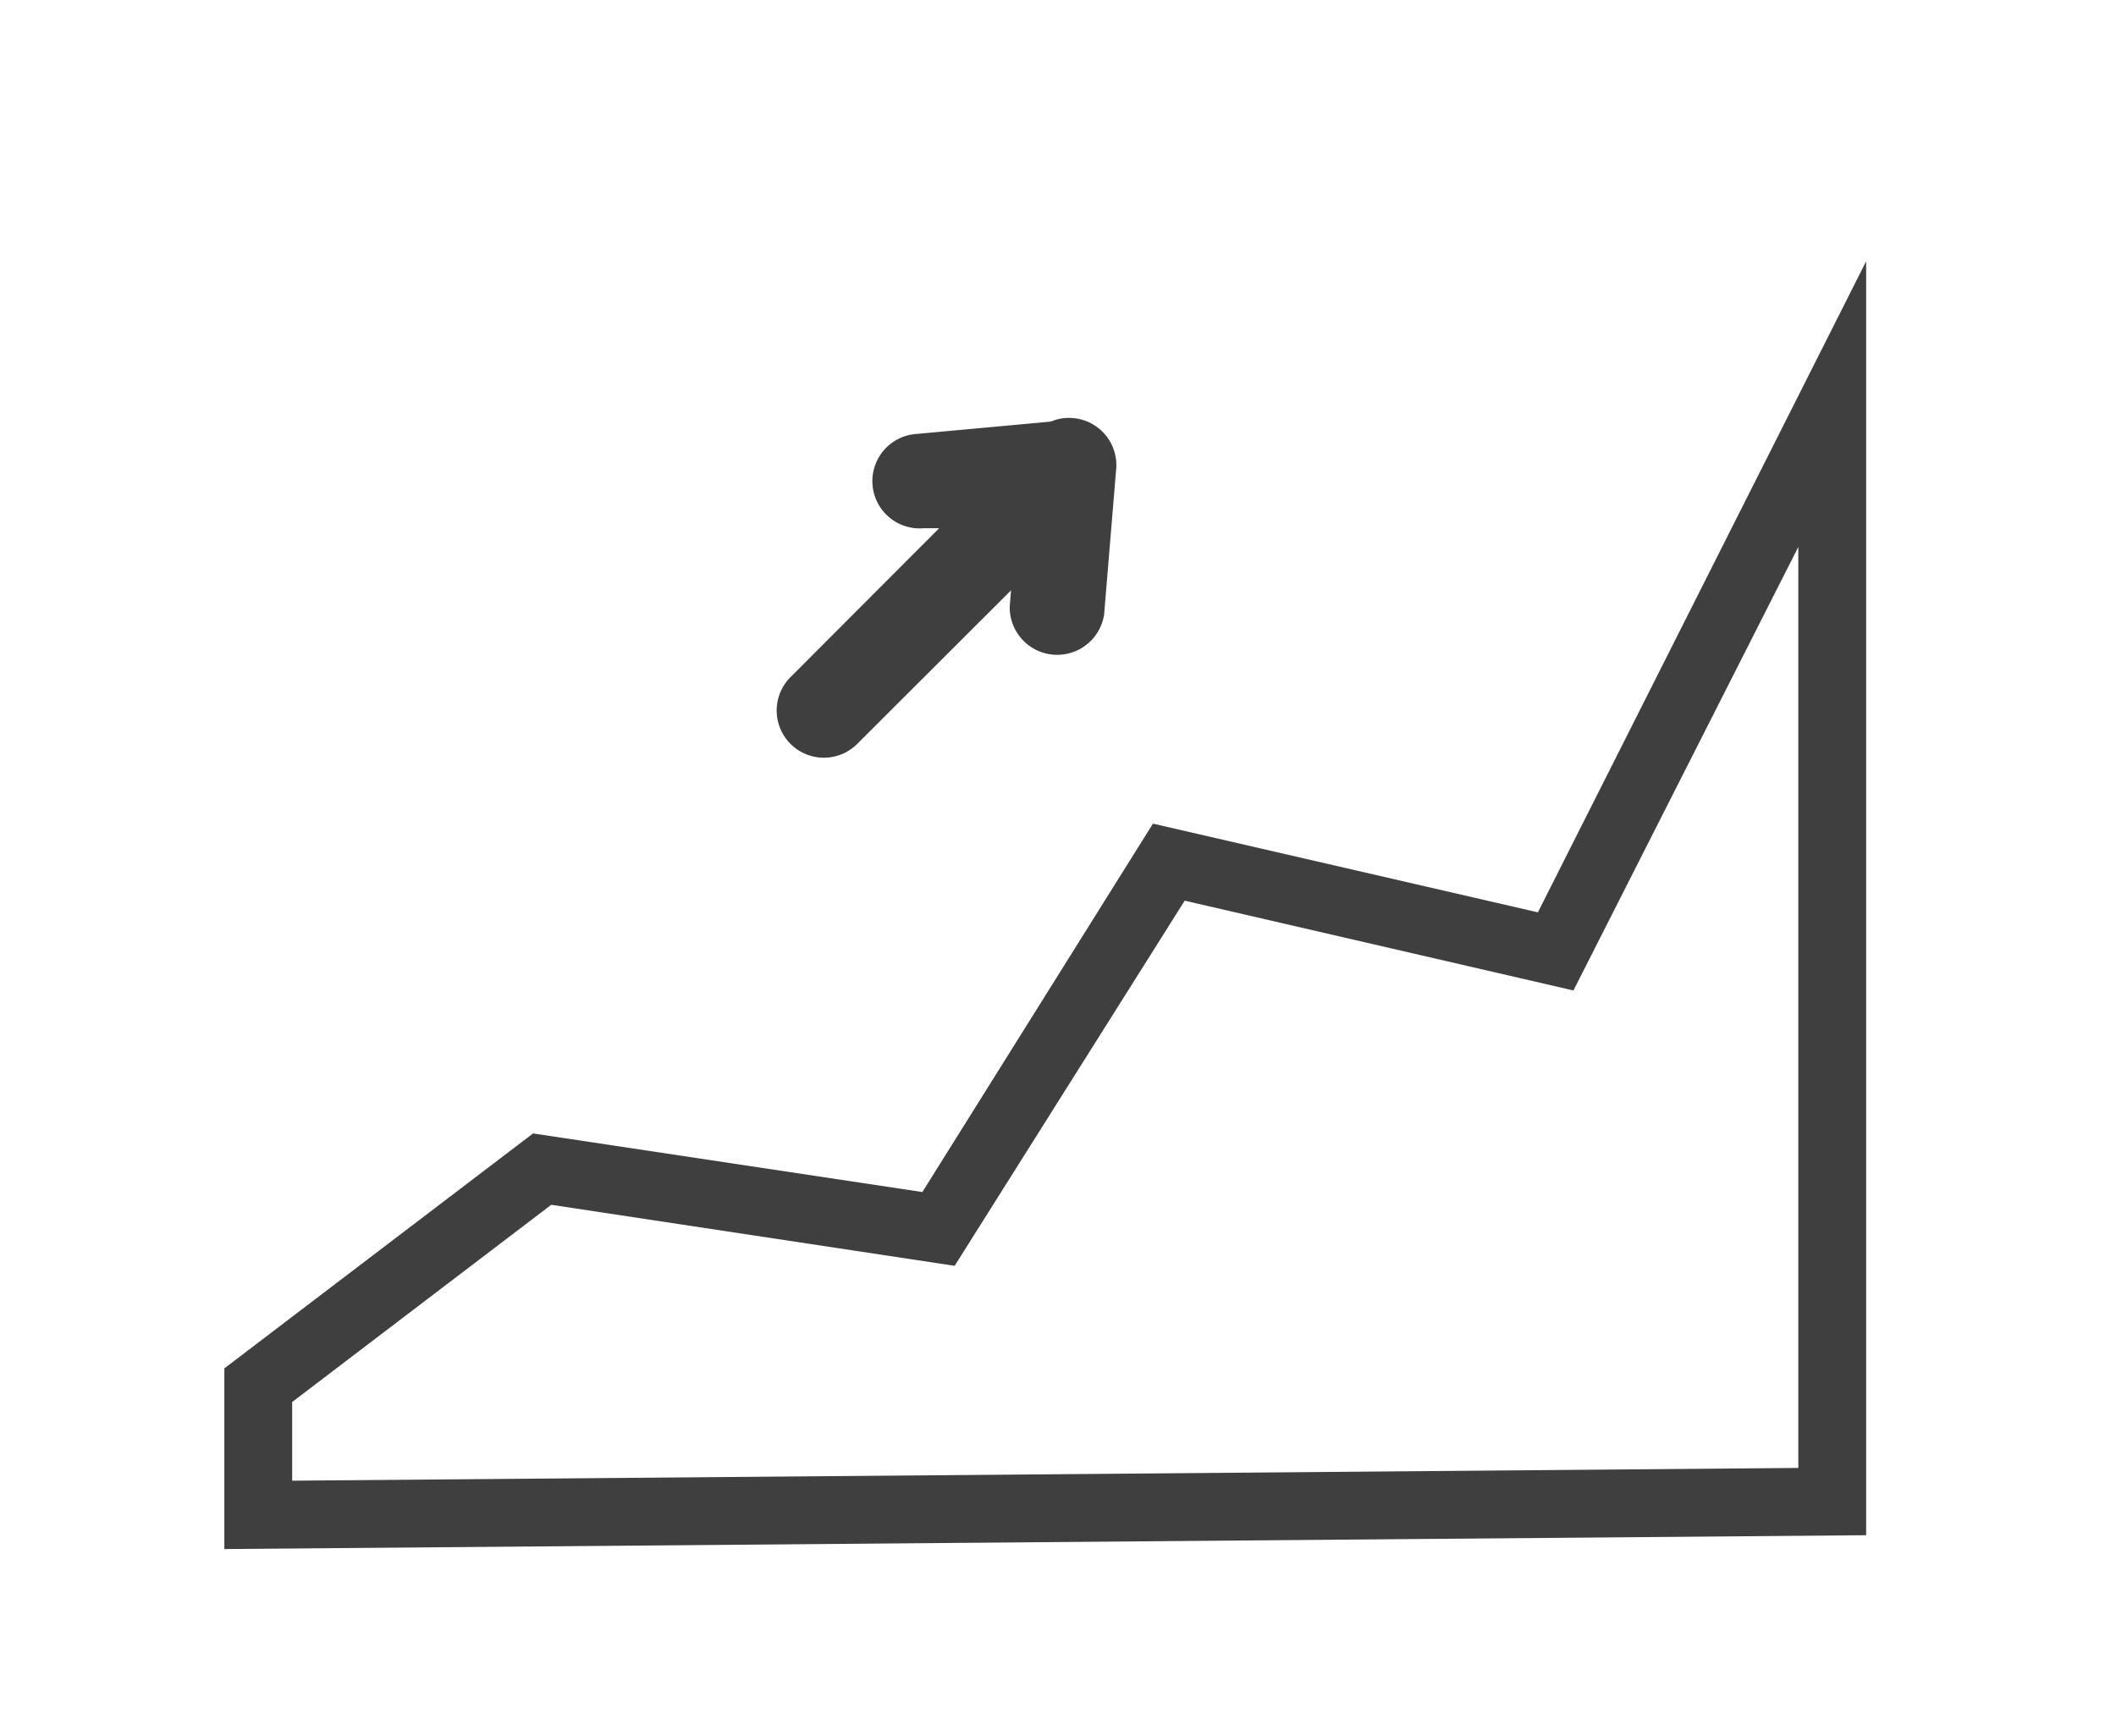 <svg id="Layer_1" data-name="Layer 1" xmlns="http://www.w3.org/2000/svg" viewBox="0 0 78 64"><title>ic_monitor</title><path d="M8.27,57.1V50.44l11.38-8.66L34,43.94,42.5,30.36l14.19,3.27,12.1-24V56.59Zm2.5-5.42v2.9l55.52-.47V20.16L58,36.51,43.67,33.2,35.19,46.66,20.32,44.41Z" fill="#3f3f3f"/><path d="M39.54,15.41a1.65,1.65,0,0,0-.8.13l-5,.46a1.74,1.74,0,1,0,.32,3.47l.56,0-5.45,5.46a1.74,1.74,0,1,0,2.46,2.46l5.64-5.63-.05.6a1.75,1.75,0,0,0,3.48.29l.44-5.31A1.74,1.74,0,0,0,39.54,15.41Z" fill="#3f3f3f"/></svg>